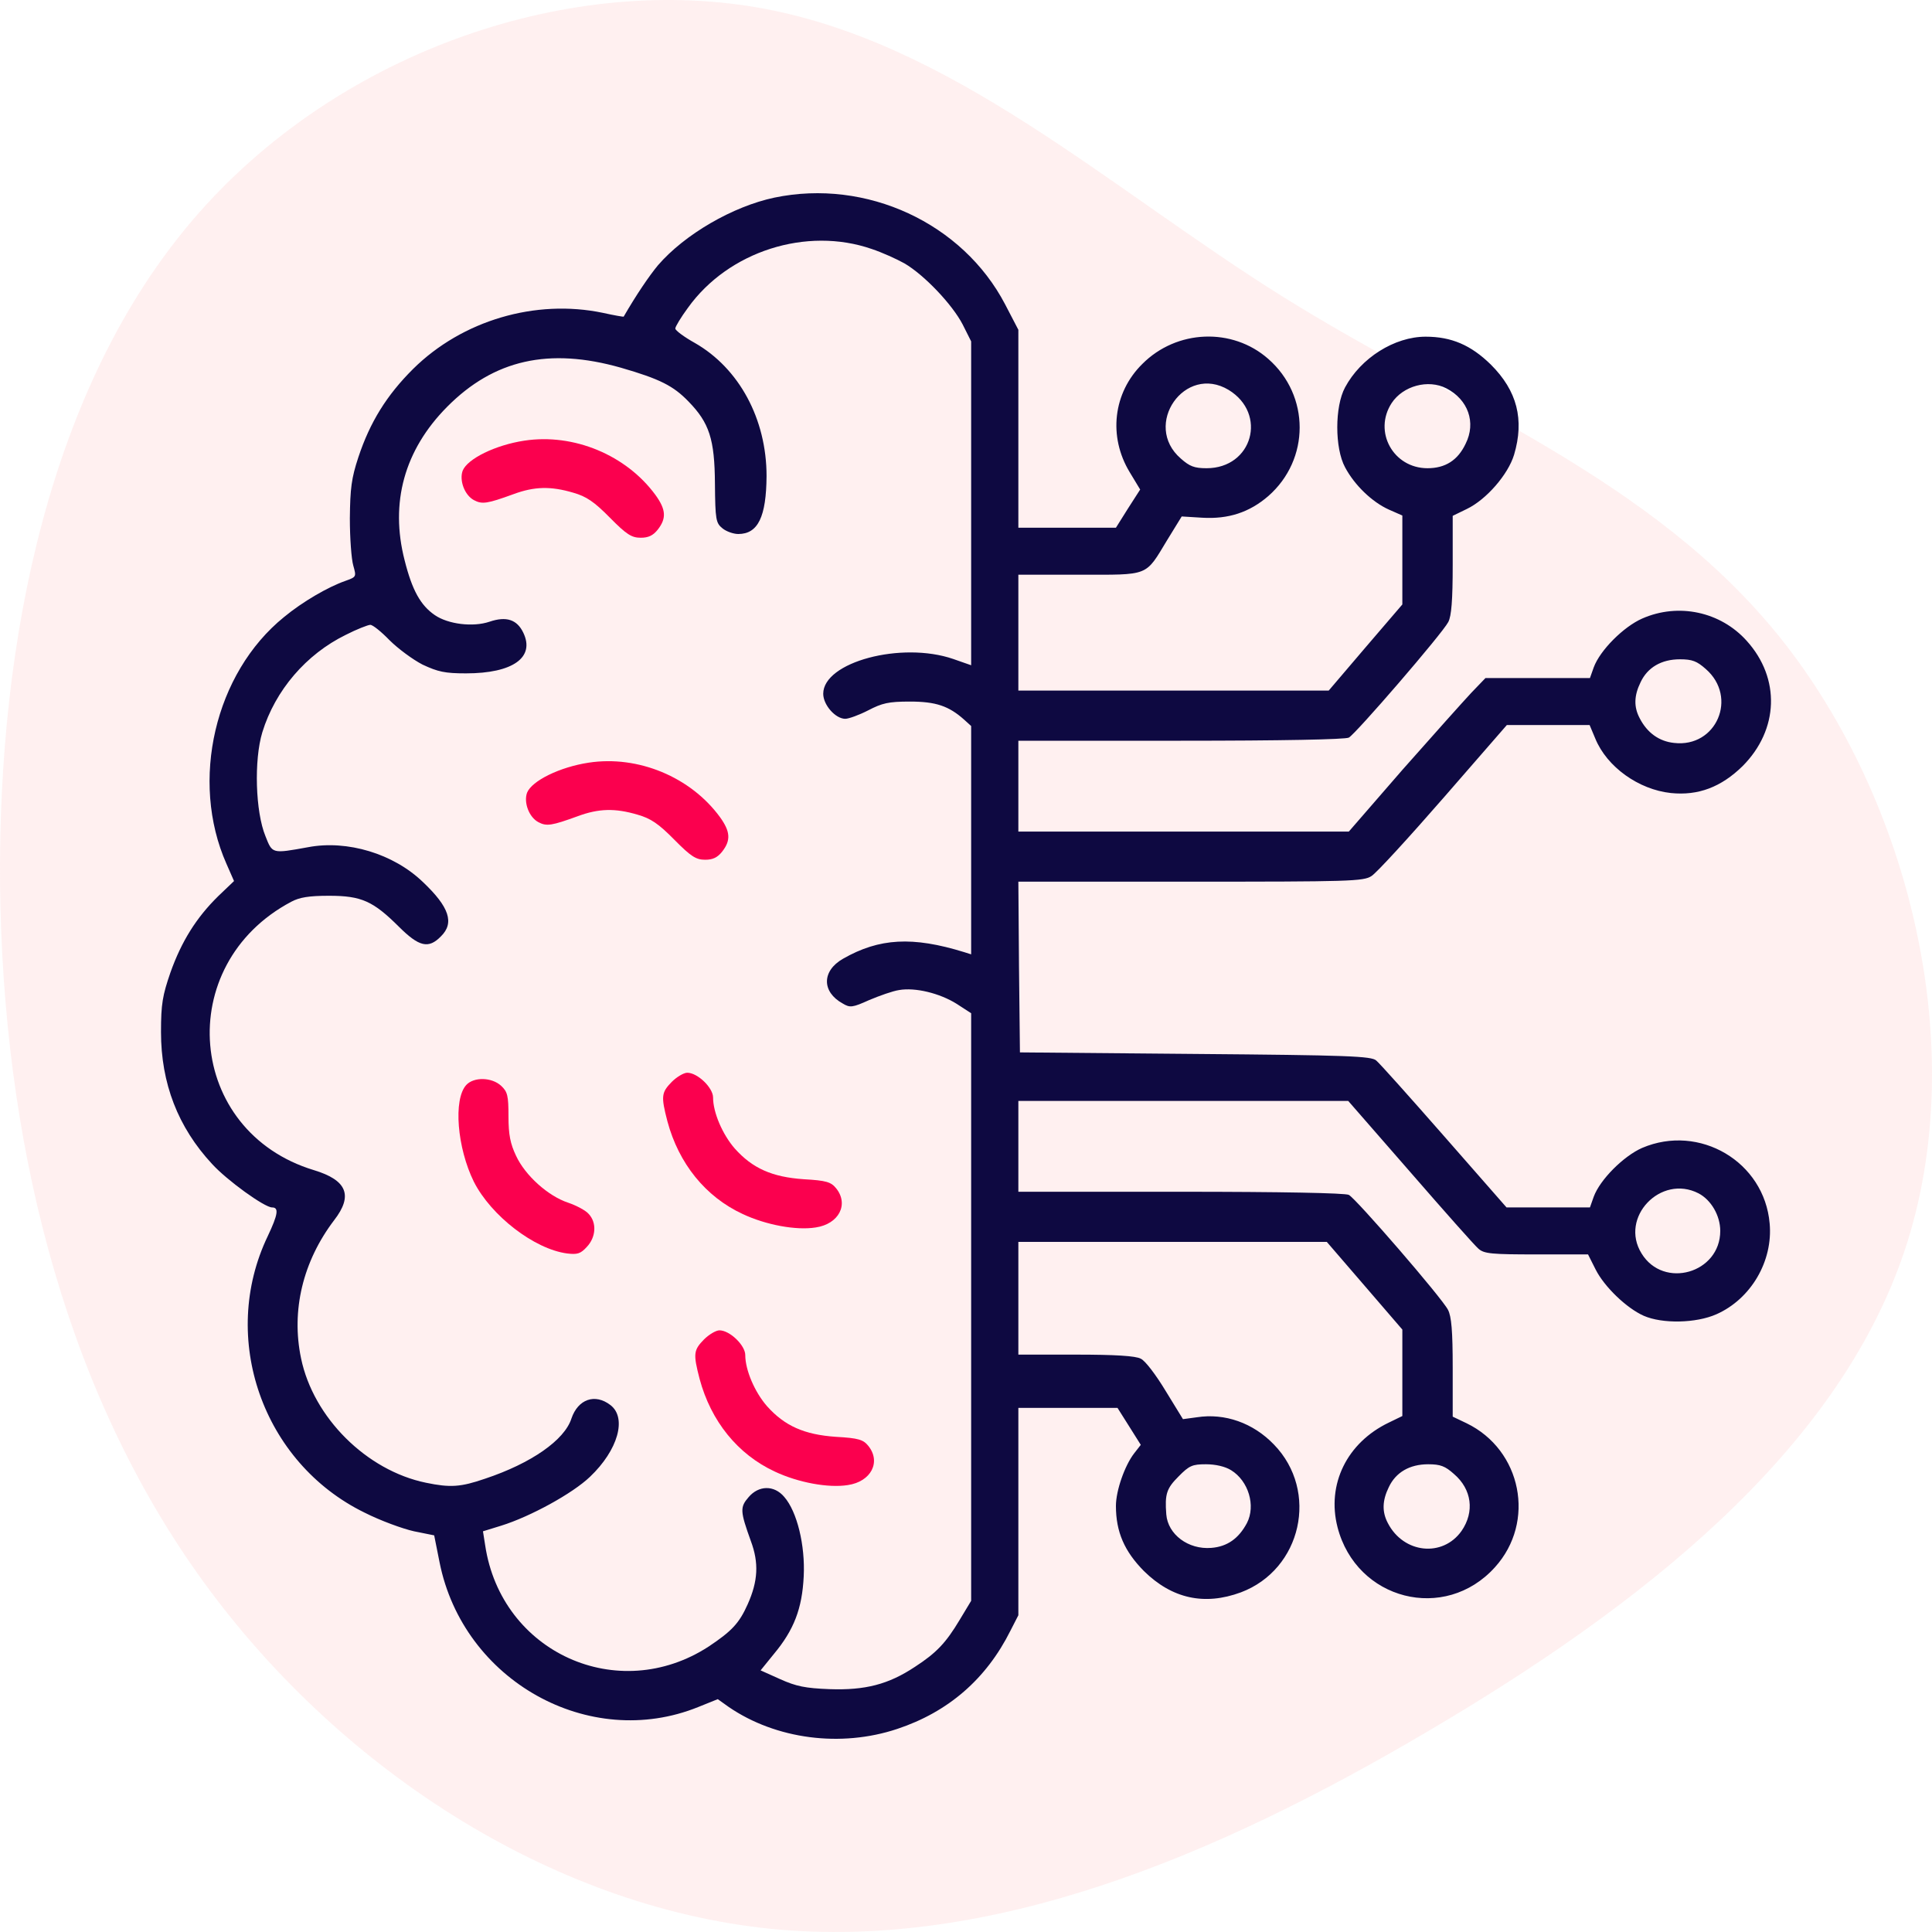 <?xml version="1.0" encoding="UTF-8"?>
<svg width="60px" height="60px" viewBox="0 0 60 60" version="1.1" xmlns="http://www.w3.org/2000/svg" xmlns:xlink="http://www.w3.org/1999/xlink">
    <title>AI Expertise</title>
    <g id="Page-1" stroke="none" stroke-width="1" fill="none" fill-rule="evenodd">
        <g id="Generative-AI-Development_V02" transform="translate(-124, -1216.572)" fill-rule="nonzero">
            <g id="Section-1" transform="translate(124, 1116.572)">
                <g id="Group-14" transform="translate(0, 99)">
                    <g id="AI-Expertise" transform="translate(0, 1)">
                        <path d="M53.172,5.988 C58.316,10.384 60.805,17.502 59.769,23.512 C58.733,29.522 54.183,34.399 50.784,39.843 C47.385,45.287 45.161,51.309 40.182,55.296 C35.191,59.282 27.432,61.245 21.164,59.15 C14.884,57.054 10.095,50.912 6.228,44.336 C2.348,37.76 -0.583,30.774 0.099,23.933 C0.794,17.092 5.128,10.396 11.118,6.145 C17.108,1.893 24.778,0.087 32.499,0.002 C40.233,-0.07 48.029,1.592 53.172,5.988 Z" id="Path" fill="#FFCCCD" opacity="0.3" transform="translate(30, 30) rotate(-90) translate(-30, -30) "></path>
                        <g id="brain" transform="translate(5, 6)">
                            <g id="Group" transform="translate(25, 24) scale(-1, 1) rotate(-180) translate(-25, -24) ">
                                <path d="M19.051,47.863 C17.761,47.591 16.265,46.725 15.434,45.762 C15.16,45.431 14.769,44.858 14.369,44.167 C14.359,44.157 14.075,44.206 13.724,44.284 C11.632,44.721 9.354,44.05 7.829,42.542 C7.008,41.725 6.49,40.889 6.129,39.799 C5.914,39.148 5.875,38.836 5.865,37.903 C5.865,37.29 5.914,36.628 5.972,36.434 C6.07,36.084 6.07,36.084 5.718,35.957 C5.19,35.772 4.399,35.315 3.822,34.838 C1.671,33.097 0.889,29.751 2.033,27.173 L2.268,26.638 L1.779,26.171 C1.095,25.5 0.635,24.761 0.293,23.798 C0.049,23.088 -1.13942438e-13,22.825 -1.13942438e-13,21.95 C-1.13942438e-13,20.354 0.528,18.993 1.583,17.855 C2.053,17.339 3.216,16.502 3.45,16.502 C3.665,16.502 3.636,16.288 3.314,15.608 C1.799,12.446 3.157,8.575 6.314,7.028 C6.813,6.775 7.507,6.522 7.859,6.444 L8.484,6.318 L8.651,5.481 C9.384,1.804 13.294,-0.384 16.685,0.987 L17.291,1.231 L17.633,0.987 C19.1,-0.015 21.113,-0.277 22.863,0.306 C24.446,0.832 25.629,1.853 26.382,3.361 L26.626,3.837 L26.626,7.057 L26.626,10.277 L28.171,10.277 L29.705,10.277 L30.067,9.703 L30.428,9.129 L30.223,8.866 C29.93,8.487 29.656,7.709 29.656,7.232 C29.656,6.425 29.92,5.822 30.526,5.209 C31.396,4.353 32.403,4.129 33.537,4.548 C35.423,5.258 35.971,7.689 34.563,9.139 C33.918,9.81 33.038,10.121 32.168,9.985 L31.738,9.927 L31.201,10.802 C30.907,11.289 30.565,11.746 30.428,11.804 C30.272,11.892 29.627,11.931 28.415,11.931 L26.626,11.931 L26.626,13.681 L26.626,15.432 L31.416,15.432 L36.205,15.432 L37.378,14.071 L38.551,12.709 L38.551,11.366 L38.551,10.024 L38.131,9.82 C36.831,9.197 36.196,7.903 36.538,6.571 C37.124,4.304 39.871,3.604 41.425,5.326 C42.705,6.736 42.256,8.973 40.545,9.8 L40.115,10.005 L40.115,11.522 C40.115,12.67 40.076,13.117 39.969,13.322 C39.783,13.691 37.114,16.775 36.889,16.892 C36.772,16.95 34.798,16.989 31.67,16.989 L26.626,16.989 L26.626,18.399 L26.626,19.81 L31.748,19.81 L36.87,19.81 L38.796,17.602 C39.861,16.376 40.809,15.306 40.917,15.218 C41.093,15.063 41.327,15.043 42.715,15.043 L44.318,15.043 L44.553,14.576 C44.827,14.032 45.521,13.37 46.048,13.137 C46.625,12.884 47.671,12.903 48.306,13.185 C49.381,13.662 50.066,14.839 49.958,16.006 C49.792,17.923 47.778,19.109 45.999,18.351 C45.423,18.098 44.69,17.368 44.494,16.833 L44.377,16.502 L43.077,16.502 L41.787,16.502 L39.851,18.711 C38.786,19.926 37.838,20.987 37.74,21.065 C37.593,21.201 36.86,21.23 32.119,21.269 L26.675,21.317 L26.646,23.973 L26.626,26.619 L31.973,26.619 C36.899,26.619 37.349,26.629 37.593,26.794 C37.74,26.881 38.747,27.981 39.832,29.226 L41.796,31.483 L43.087,31.483 L44.367,31.483 L44.543,31.064 C44.905,30.179 45.892,29.479 46.889,29.372 C47.739,29.284 48.453,29.556 49.118,30.208 C50.242,31.337 50.3,32.932 49.245,34.099 C48.433,35.004 47.124,35.286 45.999,34.79 C45.423,34.537 44.69,33.807 44.494,33.272 L44.377,32.942 L42.754,32.942 L41.132,32.942 L40.692,32.484 C40.447,32.222 39.49,31.152 38.561,30.101 L36.889,28.175 L31.758,28.175 L26.626,28.175 L26.626,29.586 L26.626,30.996 L31.67,30.996 C34.808,30.996 36.772,31.035 36.889,31.093 C37.105,31.21 39.793,34.323 39.978,34.683 C40.076,34.868 40.115,35.364 40.115,36.463 L40.115,37.98 L40.555,38.194 C41.161,38.486 41.835,39.264 42.021,39.877 C42.344,40.967 42.119,41.862 41.298,42.679 C40.682,43.282 40.076,43.544 39.275,43.544 C38.307,43.544 37.261,42.883 36.772,41.969 C36.45,41.375 36.45,40.081 36.772,39.488 C37.065,38.934 37.613,38.408 38.131,38.175 L38.551,37.99 L38.551,36.609 L38.551,35.228 L37.408,33.895 L36.264,32.553 L31.445,32.553 L26.626,32.553 L26.626,34.352 L26.626,36.152 L28.522,36.152 C30.712,36.152 30.556,36.084 31.25,37.231 L31.699,37.961 L32.335,37.922 C33.146,37.873 33.801,38.087 34.387,38.593 C35.687,39.731 35.687,41.716 34.387,42.854 C33.273,43.836 31.543,43.768 30.477,42.698 C29.568,41.803 29.412,40.441 30.086,39.332 L30.409,38.797 L30.028,38.204 L29.656,37.611 L28.141,37.611 L26.626,37.611 L26.626,40.685 L26.626,43.758 L26.216,44.546 C24.896,47.075 21.905,48.457 19.051,47.863 Z M22.071,46.268 C22.394,46.161 22.843,45.957 23.088,45.821 C23.704,45.461 24.573,44.546 24.896,43.924 L25.16,43.398 L25.16,38.369 L25.16,33.34 L24.603,33.535 C22.99,34.089 20.566,33.438 20.566,32.455 C20.566,32.105 20.947,31.677 21.25,31.677 C21.358,31.677 21.68,31.794 21.964,31.94 C22.394,32.163 22.589,32.212 23.254,32.212 C24.065,32.212 24.466,32.076 24.945,31.648 L25.16,31.453 L25.16,27.903 L25.16,24.362 L24.945,24.43 C23.342,24.926 22.306,24.868 21.182,24.226 C20.517,23.847 20.517,23.195 21.172,22.835 C21.397,22.699 21.475,22.708 21.993,22.942 C22.316,23.078 22.726,23.224 22.922,23.253 C23.42,23.341 24.182,23.156 24.71,22.825 L25.16,22.533 L25.16,13.409 L25.16,4.285 L24.808,3.701 C24.378,2.981 24.085,2.67 23.41,2.232 C22.589,1.688 21.866,1.503 20.761,1.542 C20.009,1.571 19.725,1.629 19.227,1.853 L18.621,2.125 L19.031,2.631 C19.657,3.38 19.911,4.042 19.96,5.044 C20.009,6.007 19.755,7.057 19.354,7.514 C19.041,7.884 18.562,7.874 18.249,7.505 C17.976,7.193 17.985,7.067 18.318,6.143 C18.572,5.462 18.542,4.898 18.22,4.178 C17.956,3.585 17.721,3.341 17.008,2.865 C14.193,1.036 10.566,2.68 10.068,6.007 L9.999,6.444 L10.566,6.619 C11.475,6.902 12.785,7.621 13.323,8.137 C14.193,8.964 14.476,9.966 13.958,10.364 C13.479,10.734 12.951,10.549 12.746,9.946 C12.531,9.275 11.495,8.555 10.068,8.079 C9.305,7.816 8.983,7.796 8.23,7.952 C6.383,8.331 4.731,9.975 4.35,11.814 C4.037,13.302 4.408,14.829 5.376,16.104 C5.972,16.872 5.777,17.349 4.75,17.66 C0.792,18.856 0.352,24.041 4.047,25.996 C4.301,26.132 4.594,26.181 5.22,26.181 C6.226,26.181 6.588,26.016 7.39,25.218 C8.015,24.596 8.308,24.527 8.69,24.917 C9.12,25.335 8.954,25.831 8.133,26.609 C7.223,27.485 5.787,27.922 4.565,27.689 C3.441,27.485 3.46,27.485 3.245,28.029 C2.932,28.788 2.884,30.393 3.147,31.259 C3.548,32.562 4.506,33.681 5.738,34.284 C6.08,34.459 6.432,34.595 6.5,34.595 C6.578,34.595 6.842,34.381 7.096,34.119 C7.36,33.856 7.82,33.516 8.123,33.36 C8.602,33.136 8.817,33.088 9.472,33.088 C10.928,33.088 11.622,33.584 11.251,34.352 C11.055,34.761 10.723,34.868 10.205,34.693 C9.687,34.517 8.914,34.615 8.504,34.897 C8.064,35.198 7.8,35.665 7.566,36.599 C7.106,38.389 7.556,40.023 8.885,41.365 C10.342,42.834 12.052,43.214 14.281,42.581 C15.493,42.231 15.913,42.017 16.382,41.531 C17.027,40.869 17.194,40.364 17.203,38.982 C17.213,37.854 17.233,37.757 17.438,37.591 C17.555,37.494 17.78,37.416 17.927,37.416 C18.542,37.416 18.797,37.951 18.806,39.216 C18.806,40.986 17.956,42.562 16.578,43.35 C16.245,43.535 15.972,43.739 15.972,43.797 C15.972,43.856 16.148,44.147 16.363,44.439 C17.624,46.2 20.048,46.968 22.071,46.268 Z M33.156,41.891 C34.368,41.151 33.898,39.459 32.471,39.459 C32.09,39.459 31.944,39.517 31.67,39.76 C30.468,40.801 31.797,42.708 33.156,41.891 Z M39.92,41.939 C40.594,41.589 40.848,40.879 40.516,40.218 C40.272,39.702 39.881,39.459 39.333,39.459 C38.268,39.459 37.642,40.597 38.219,41.482 C38.571,42.017 39.353,42.231 39.92,41.939 Z M47.974,33.224 C48.981,32.348 48.306,30.772 46.987,30.928 C46.527,30.977 46.156,31.239 45.921,31.697 C45.736,32.047 45.745,32.397 45.951,32.815 C46.166,33.272 46.596,33.525 47.172,33.525 C47.554,33.525 47.7,33.467 47.974,33.224 Z M47.749,16.94 C48.14,16.736 48.424,16.25 48.424,15.773 C48.424,14.46 46.664,13.954 45.98,15.073 C45.286,16.191 46.576,17.543 47.749,16.94 Z M33.234,8.341 C33.771,8.01 34.006,7.242 33.723,6.697 C33.468,6.221 33.116,5.968 32.618,5.929 C31.904,5.87 31.269,6.347 31.22,6.97 C31.171,7.602 31.23,7.777 31.601,8.147 C31.934,8.487 32.032,8.526 32.452,8.526 C32.745,8.526 33.048,8.458 33.234,8.341 Z M40.154,8.224 C40.711,7.748 40.799,7.047 40.389,6.454 C39.802,5.627 38.59,5.754 38.102,6.697 C37.916,7.047 37.926,7.398 38.131,7.816 C38.346,8.273 38.776,8.526 39.353,8.526 C39.734,8.526 39.881,8.468 40.154,8.224 Z" id="Shape" fill="#0E0941"></path>
                                <path d="M13.284,30.315 C12.384,30.179 11.515,29.751 11.368,29.381 C11.26,29.08 11.427,28.623 11.72,28.467 C11.974,28.331 12.14,28.36 12.942,28.652 C13.597,28.895 14.105,28.905 14.799,28.7 C15.209,28.584 15.454,28.418 15.942,27.922 C16.46,27.397 16.617,27.3 16.9,27.3 C17.135,27.3 17.282,27.368 17.428,27.553 C17.702,27.903 17.682,28.175 17.36,28.623 C16.451,29.868 14.818,30.549 13.284,30.315 Z" id="Path" fill="#FB004E"></path>
                                <path d="M11.284,40.315 C10.384,40.179 9.515,39.751 9.368,39.381 C9.26,39.08 9.427,38.623 9.72,38.467 C9.974,38.331 10.14,38.36 10.942,38.652 C11.597,38.895 12.105,38.905 12.799,38.7 C13.209,38.584 13.454,38.418 13.942,37.922 C14.46,37.397 14.617,37.3 14.9,37.3 C15.135,37.3 15.282,37.368 15.428,37.553 C15.702,37.903 15.682,38.175 15.36,38.623 C14.451,39.868 12.818,40.549 11.284,40.315 Z" id="Path-Copy" fill="#FB004E"></path>
                                <path d="M15.864,20.403 C15.542,20.072 15.522,19.965 15.727,19.177 C16.079,17.864 16.91,16.833 18.064,16.298 C18.787,15.958 19.725,15.783 20.331,15.88 C21.055,15.987 21.367,16.6 20.967,17.096 C20.81,17.29 20.664,17.339 19.96,17.378 C18.973,17.446 18.367,17.718 17.819,18.331 C17.438,18.769 17.145,19.45 17.145,19.917 C17.145,20.218 16.666,20.685 16.343,20.685 C16.236,20.685 16.021,20.559 15.864,20.403 Z" id="Path" fill="#FB004E"></path>
                                <path d="M16.864,12.403 C16.542,12.072 16.522,11.965 16.727,11.177 C17.079,9.864 17.91,8.833 19.064,8.298 C19.787,7.958 20.725,7.783 21.331,7.88 C22.055,7.987 22.367,8.6 21.967,9.096 C21.81,9.29 21.664,9.339 20.96,9.378 C19.973,9.446 19.367,9.718 18.819,10.331 C18.438,10.769 18.145,11.45 18.145,11.917 C18.145,12.218 17.666,12.685 17.343,12.685 C17.236,12.685 17.021,12.559 16.864,12.403 Z" id="Path-Copy-2" fill="#FB004E"></path>
                                <path d="M9.481,20.306 C9.071,19.858 9.198,18.351 9.716,17.3 C10.254,16.24 11.593,15.209 12.609,15.073 C12.932,15.034 13.03,15.063 13.225,15.277 C13.509,15.578 13.538,16.026 13.284,16.298 C13.196,16.405 12.903,16.561 12.648,16.648 C12.023,16.853 11.309,17.495 11.026,18.107 C10.85,18.477 10.791,18.759 10.791,19.333 C10.791,19.975 10.762,20.092 10.566,20.277 C10.273,20.549 9.716,20.559 9.481,20.306 Z" id="Path" fill="#FB004E"></path>
                            </g>
                        </g>
                    </g>
                </g>
            </g>
        </g>
    </g>
</svg>